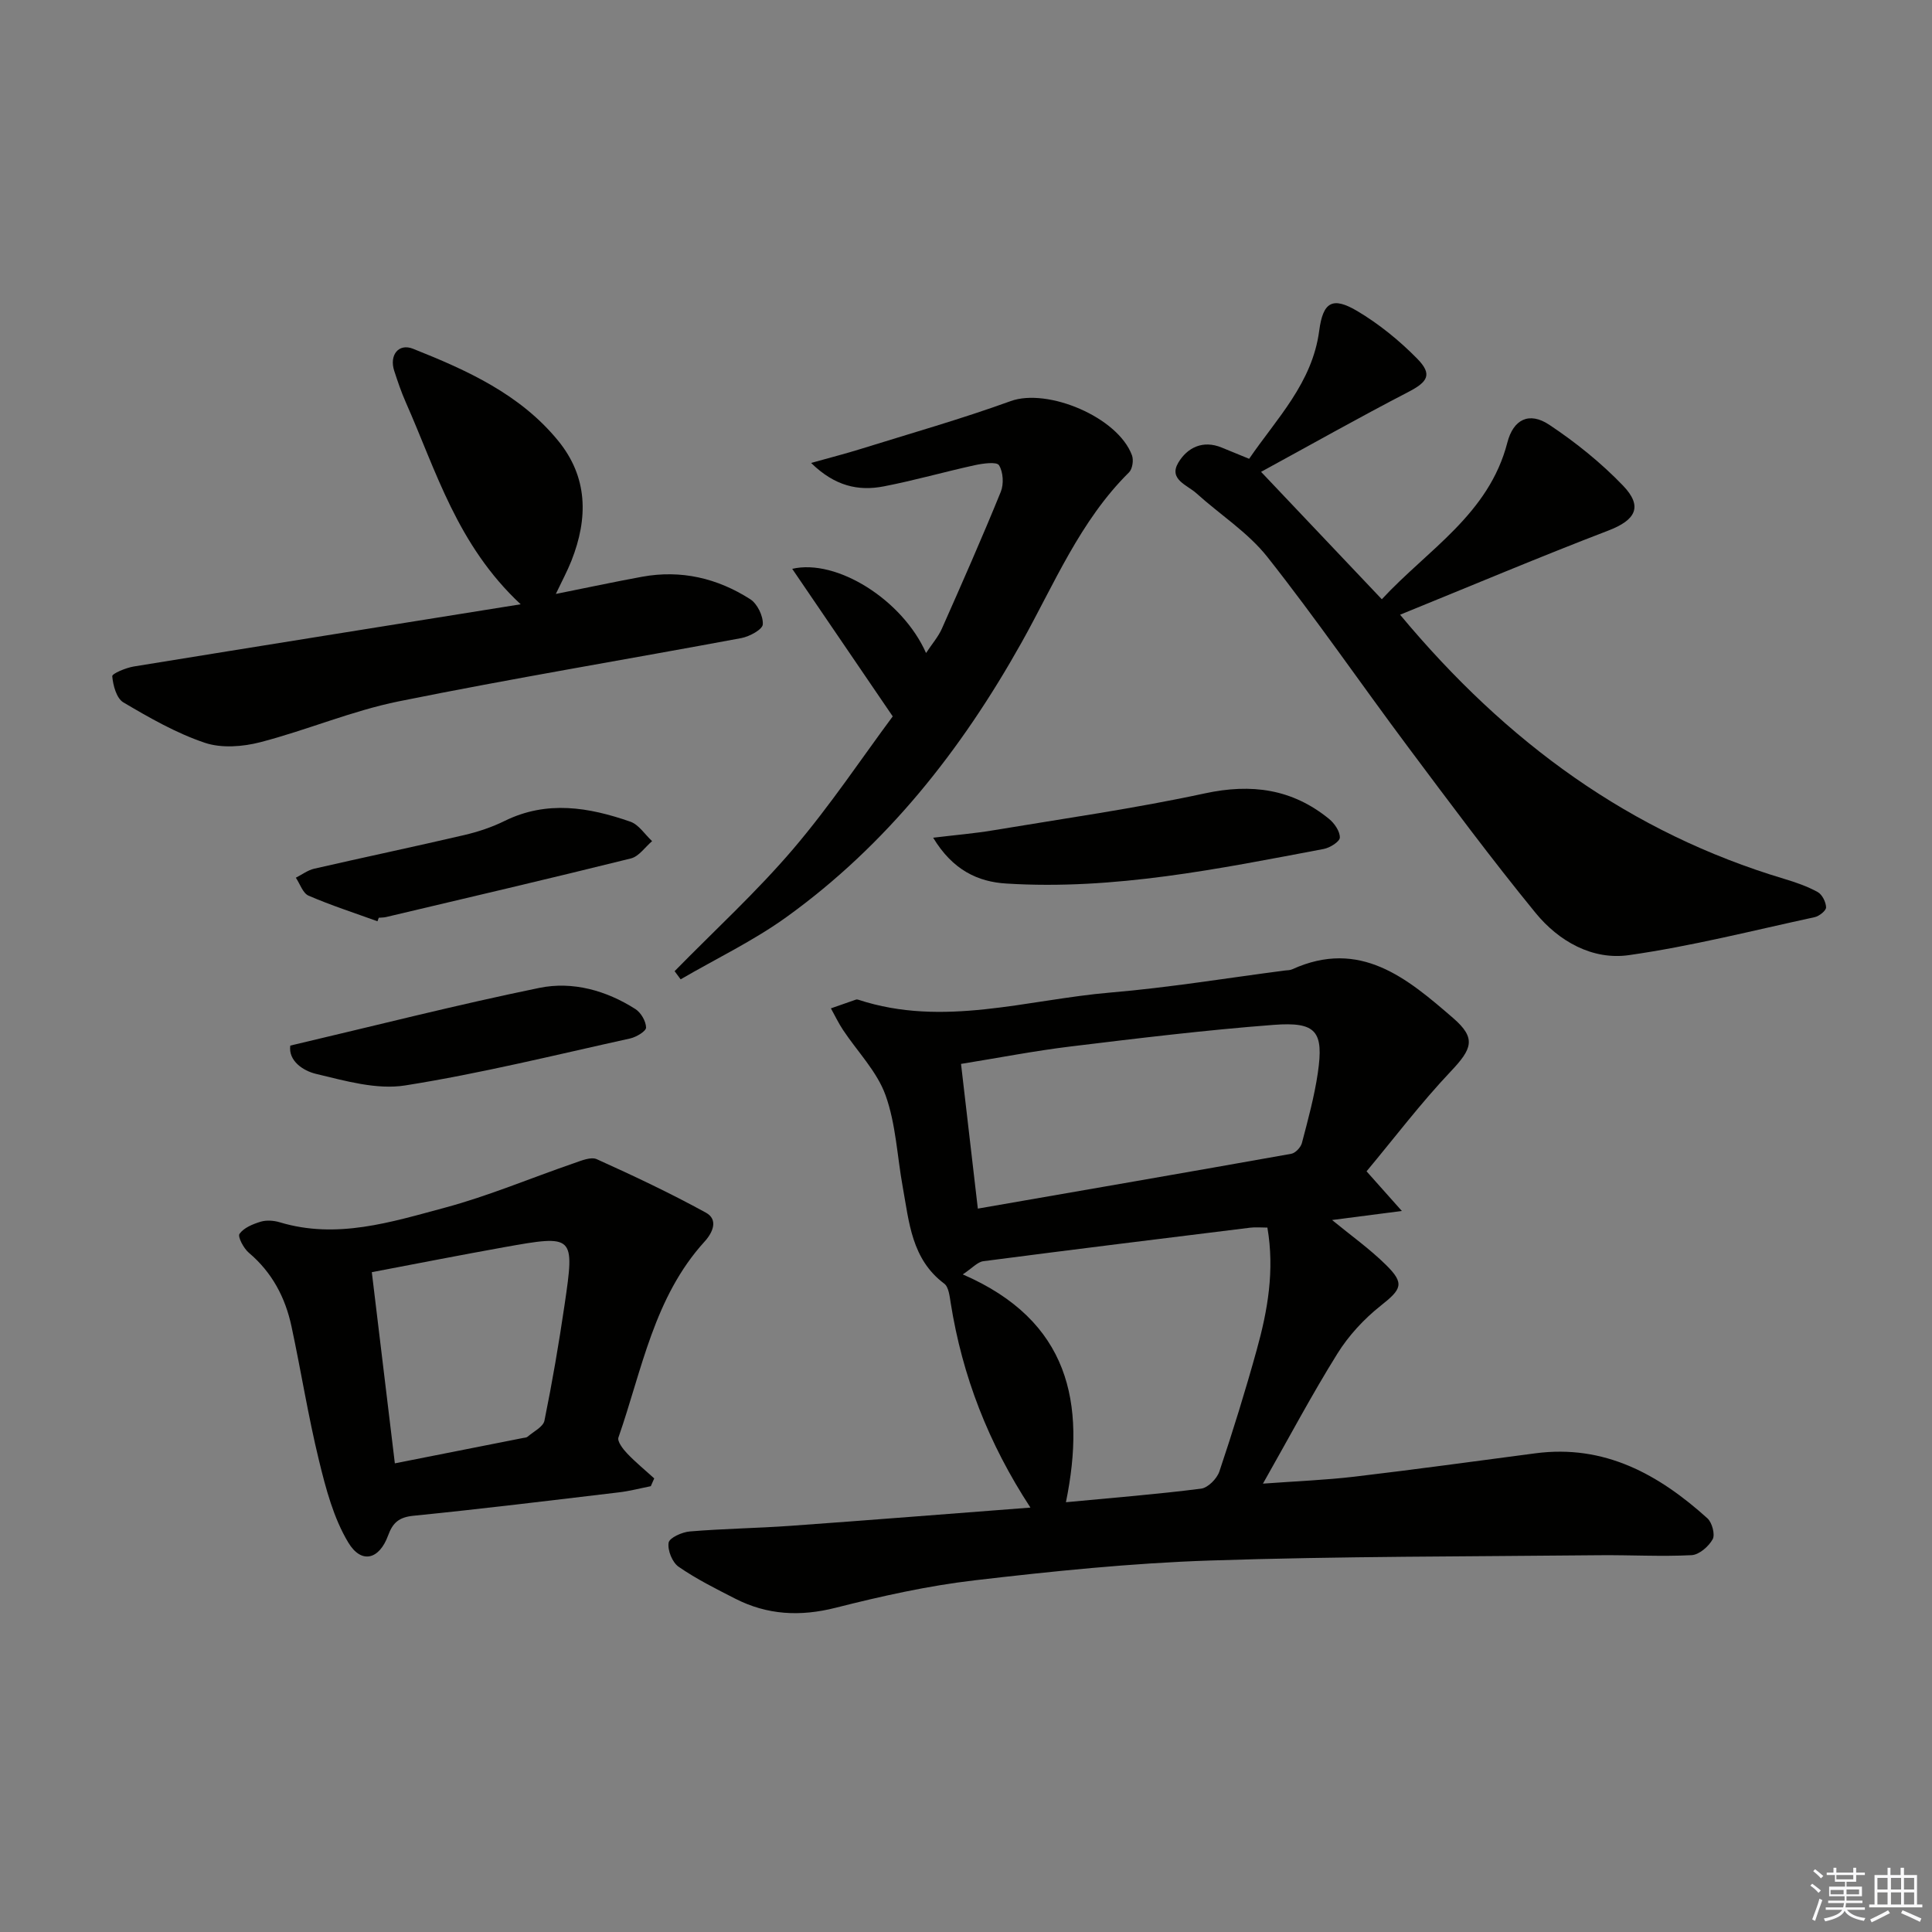 <svg enable-background="new 0 0 400 400" viewBox="0 0 400 400" xmlns="http://www.w3.org/2000/svg"><rect x="0" y="0" width="400" height="400" fill="#808080" stroke="none"/><g fill="#010100"><path d="m213.34 312.13c-8.75-13.38-14.1-27.27-16.5-42.32-.23-1.41-.41-3.35-1.35-4.05-6.77-5.07-7.26-12.71-8.59-20.02-1.16-6.36-1.41-13.03-3.57-19.02-1.78-4.91-5.81-8.99-8.79-13.48-.94-1.42-1.68-2.97-2.51-4.47 1.73-.6 3.45-1.21 5.18-1.81.15-.05.34-.03.49.02 17.59 5.79 34.89-.02 52.27-1.49 12.07-1.02 24.06-3 36.08-4.56.5-.06 1.04-.04 1.47-.24 14.07-6.4 23.84 1.87 33.35 10.1 4.83 4.18 3.9 6.38-.52 11.05-6.2 6.55-11.67 13.78-17.42 20.67 2.73 3.07 4.54 5.11 7.31 8.21-5.65.73-9.96 1.29-14.45 1.87 3.78 3.11 7.75 5.93 11.18 9.31 3.91 3.86 3.21 5.02-1.14 8.46-3.45 2.74-6.62 6.17-8.94 9.9-5.26 8.43-9.92 17.23-15.41 26.91 6.96-.51 12.97-.74 18.93-1.44 12.51-1.48 25-3.2 37.49-4.84 14.28-1.88 25.52 4.36 35.6 13.46.97.87 1.63 3.36 1.09 4.34-.83 1.49-2.8 3.21-4.37 3.29-6.31.32-12.64-.05-18.97.01-26.93.28-53.88.21-80.79 1.1-16.26.54-32.51 2.21-48.68 4.1-9.68 1.13-19.3 3.28-28.77 5.68-7.34 1.86-14.15 1.51-20.8-1.89-3.99-2.04-8.04-4.06-11.71-6.6-1.31-.9-2.32-3.42-2.07-4.98.16-1.02 2.79-2.2 4.39-2.33 6.96-.58 13.96-.67 20.93-1.17 16.48-1.18 32.96-2.5 49.59-3.77zm49.06-57.97c-1.33 0-2.47-.12-3.57.02-18.42 2.27-36.84 4.54-55.25 6.94-1.2.16-2.26 1.41-4.25 2.73 22.05 9.56 25.56 26.6 21.36 47.17 9.9-.94 18.97-1.66 27.98-2.81 1.43-.18 3.29-2.07 3.79-3.56 2.79-8.32 5.39-16.71 7.73-25.17 2.27-8.15 3.73-16.45 2.21-25.32zm-59.95-3.93c21.92-3.81 43.42-7.52 64.89-11.35.86-.15 1.96-1.32 2.2-2.21 1.26-4.8 2.58-9.62 3.3-14.52 1.26-8.62-.3-10.64-9.16-9.96-14.04 1.07-28.03 2.77-42.01 4.47-7.5.91-14.94 2.36-22.7 3.61 1.18 10.14 2.28 19.63 3.48 29.96z"/><path d="m289.87 127.27c22.16 26.61 47.75 45.16 79.53 54.69 2.37.71 4.77 1.54 6.92 2.72.94.52 1.72 2.07 1.75 3.18.02.67-1.42 1.83-2.37 2.03-12.79 2.77-25.52 6.02-38.45 7.86-7.56 1.08-14.52-2.87-19.31-8.72-9.15-11.19-17.78-22.82-26.44-34.4-9.76-13.06-18.99-26.52-29.09-39.3-4.03-5.1-9.82-8.78-14.72-13.21-1.89-1.71-5.79-2.86-3.74-6.32 1.85-3.12 5.08-4.76 9.01-3.13 1.68.7 3.37 1.38 5.66 2.32 5.69-8.33 13.08-15.68 14.51-26.53.78-5.91 2.72-7.12 7.88-4.06 4.51 2.68 8.72 6.11 12.4 9.85 3.23 3.29 2.2 4.82-1.9 6.94-10.12 5.24-20.05 10.85-30.42 16.5 8.57 9.04 16.44 17.35 25 26.38 9.51-10.28 22.17-17.6 25.99-32.44 1.23-4.79 4.5-6.46 8.67-3.69 5.48 3.64 10.72 7.86 15.27 12.59 4.21 4.38 2.6 7.16-3.04 9.32-14.18 5.44-28.18 11.35-43.11 17.42z"/><path d="m134.74 307.7c-2.21.44-4.4 1.02-6.63 1.28-14.16 1.68-28.31 3.42-42.5 4.84-2.98.3-4.28 1.4-5.26 4.09-1.83 5-5.54 5.96-8.25 1.44-3.04-5.06-4.64-11.14-6.06-16.98-2.24-9.17-3.71-18.52-5.69-27.75-1.28-5.99-4.02-11.19-8.83-15.25-1.08-.91-2.35-3.33-1.93-3.92.9-1.26 2.76-2.02 4.38-2.51 1.2-.36 2.72-.25 3.95.12 11.79 3.56 23.03-.03 34.14-3.01 9.09-2.44 17.83-6.15 26.76-9.22 1.53-.53 3.53-1.38 4.74-.83 7.64 3.45 15.25 7.04 22.59 11.07 2.56 1.4 1.5 4.04-.27 5.98-10.49 11.52-12.96 26.59-17.84 40.57-.28.81.95 2.41 1.82 3.32 1.74 1.83 3.72 3.44 5.59 5.15-.24.53-.47 1.07-.71 1.61zm-52.99-4.73c9.37-1.85 17.96-3.55 26.54-5.25.33-.06.73-.07.95-.27 1.23-1.07 3.21-2.02 3.48-3.31 1.62-7.96 2.99-15.97 4.17-24 2.12-14.46 2.03-14.52-12.57-11.91-9.08 1.63-18.12 3.41-27.34 5.16 1.63 13.45 3.17 26.25 4.77 39.58z"/><path d="m107.8 125.11c-13.17-12.28-17.48-27.59-23.77-41.78-.94-2.12-1.69-4.34-2.41-6.55-1.06-3.24.89-5.77 3.9-4.57 11.16 4.44 22.12 9.38 30 18.99 6.25 7.62 6.25 16.1 2.8 24.87-.85 2.15-1.96 4.2-3.24 6.9 6.3-1.26 12.06-2.5 17.86-3.56 8.07-1.48 15.6.3 22.39 4.65 1.47.94 2.7 3.49 2.6 5.21-.06 1.06-2.75 2.52-4.45 2.84-23.64 4.41-47.37 8.33-70.94 13.1-9.71 1.97-18.99 5.95-28.62 8.45-3.65.95-8.06 1.29-11.53.12-5.9-1.99-11.45-5.17-16.85-8.36-1.42-.84-2.13-3.5-2.3-5.41-.05-.55 2.82-1.75 4.46-2.02 26.31-4.28 52.61-8.47 80.1-12.88z"/><path d="m167.93 95.85c4.02-1.13 7.13-1.92 10.18-2.87 10.41-3.25 20.91-6.23 31.15-9.94 7.6-2.75 22.2 3.29 25.11 11.25.36.99.09 2.8-.61 3.5-10.16 10.04-15.5 23.17-22.28 35.28-12.46 22.24-27.87 41.81-48.6 56.76-6.86 4.95-14.62 8.65-21.96 12.93-.42-.56-.84-1.13-1.25-1.69 8.21-8.38 16.91-16.35 24.51-25.25 7.72-9.05 14.35-19.03 20.65-27.5-7.43-10.91-14.06-20.65-20.81-30.55 9.18-2.14 22.82 6.4 27.71 17.43 1.25-1.9 2.52-3.35 3.27-5.03 4.17-9.4 8.32-18.81 12.2-28.34.65-1.6.51-4.11-.37-5.51-.48-.77-3.33-.37-5-.01-6.31 1.38-12.53 3.17-18.86 4.39-5.26 1.02-10.13-.05-15.04-4.85z"/><path d="m193.2 173.44c4.81-.58 8.54-.89 12.22-1.5 14.7-2.45 29.48-4.54 44.03-7.68 9.68-2.09 18.1-.92 25.72 5.29 1.12.91 2.26 2.58 2.23 3.86-.02.84-2.05 2.12-3.34 2.36-21.7 4.1-43.4 8.55-65.67 7.16-5.9-.34-11.14-2.78-15.19-9.49z"/><path d="m60.1 216.48c17.5-4.11 34.45-8.44 51.57-11.95 6.89-1.41 13.84.53 19.89 4.39 1.15.74 2.18 2.52 2.2 3.83.01.75-2.02 1.97-3.29 2.25-15.5 3.42-30.94 7.25-46.6 9.73-5.89.93-12.39-.95-18.42-2.39-2.72-.64-5.79-2.73-5.35-5.86z"/><path d="m78.15 190.74c-4.77-1.73-9.61-3.29-14.26-5.3-1.19-.51-1.78-2.44-2.64-3.72 1.26-.63 2.45-1.55 3.78-1.86 10.33-2.37 20.71-4.55 31.04-6.96 2.88-.67 5.77-1.63 8.42-2.94 8.74-4.3 17.43-2.83 26.02.16 1.75.61 3.01 2.65 4.5 4.03-1.45 1.23-2.73 3.17-4.39 3.58-16.87 4.19-33.8 8.14-50.71 12.14-.48.11-.99.09-1.49.14-.09.25-.18.49-.27.73z"/></g><path d="m374.8 390.4.4-.4c.7.5 1.3 1 1.8 1.4l-.5.5c-.5-.6-1.1-1.1-1.7-1.5zm1 7.3-.6-.3c.5-1.4 1.1-2.8 1.5-4.3.2.1.4.2.6.3-.5 1.3-1 2.8-1.5 4.3zm-.4-10.3.4-.4c.4.3 1 .8 1.7 1.4l-.5.5c-.4-.5-1-1-1.6-1.5zm2.5.3h1.7v-1h.6v1h3.5v-1h.6v1h1.8v.5h-1.8v1.4h-2v1h3.2v2h-3.2v.9h3.3v.5h-3.4c0 .3-.1.6-.1.9h4v.5h-3.7c.7.9 1.9 1.5 3.8 1.7-.1.2-.2.4-.3.6-2.1-.4-3.5-1.1-4-2.1-.4 1-1.8 1.7-4 2.2-.1-.2-.2-.4-.3-.6 2.1-.4 3.4-1 3.8-1.8h-3.4v-.5h3.6c.1-.3.1-.6.2-.9h-3.3v-.5h3.4c0-.3 0-.6 0-.9h-3.2v-2h3.3v-1h-2.1v-1.4h-1.7v-.5zm1.1 3.5v1h2.7c0-.3 0-.4 0-.4 0-.1 0-.2 0-.2 0-.1 0-.2 0-.3h-2.7zm1.2-3v.9h3.5v-.9zm4.7 3h-2.6v.6.4h2.6z" fill="#fafafb"/><path d="m393.6 386.7h.6v1.5h2.7v6.1h1.1v.6h-11v-.6h1.1v-6.1h2.7v-1.5h.6v1.5h2.1v-1.5zm-2.7 8.8.4.6c-1.2.6-2.5 1.3-3.8 1.9-.1-.2-.2-.4-.3-.6 1.2-.6 2.5-1.2 3.7-1.9zm-2.2-6.7v2.4h2.1v-2.4zm0 3v2.5h2.1v-2.5zm2.8-3v2.4h2.1v-2.4zm0 3v2.5h2.1v-2.5zm6 6.1c-1.4-.7-2.7-1.3-3.9-1.8l.3-.6c1.5.6 2.7 1.2 3.9 1.7zm-1.2-9.1h-2.1v2.4h2.1zm-2.1 3v2.5h2.1v-2.5z" fill="#fafafb"/></svg>